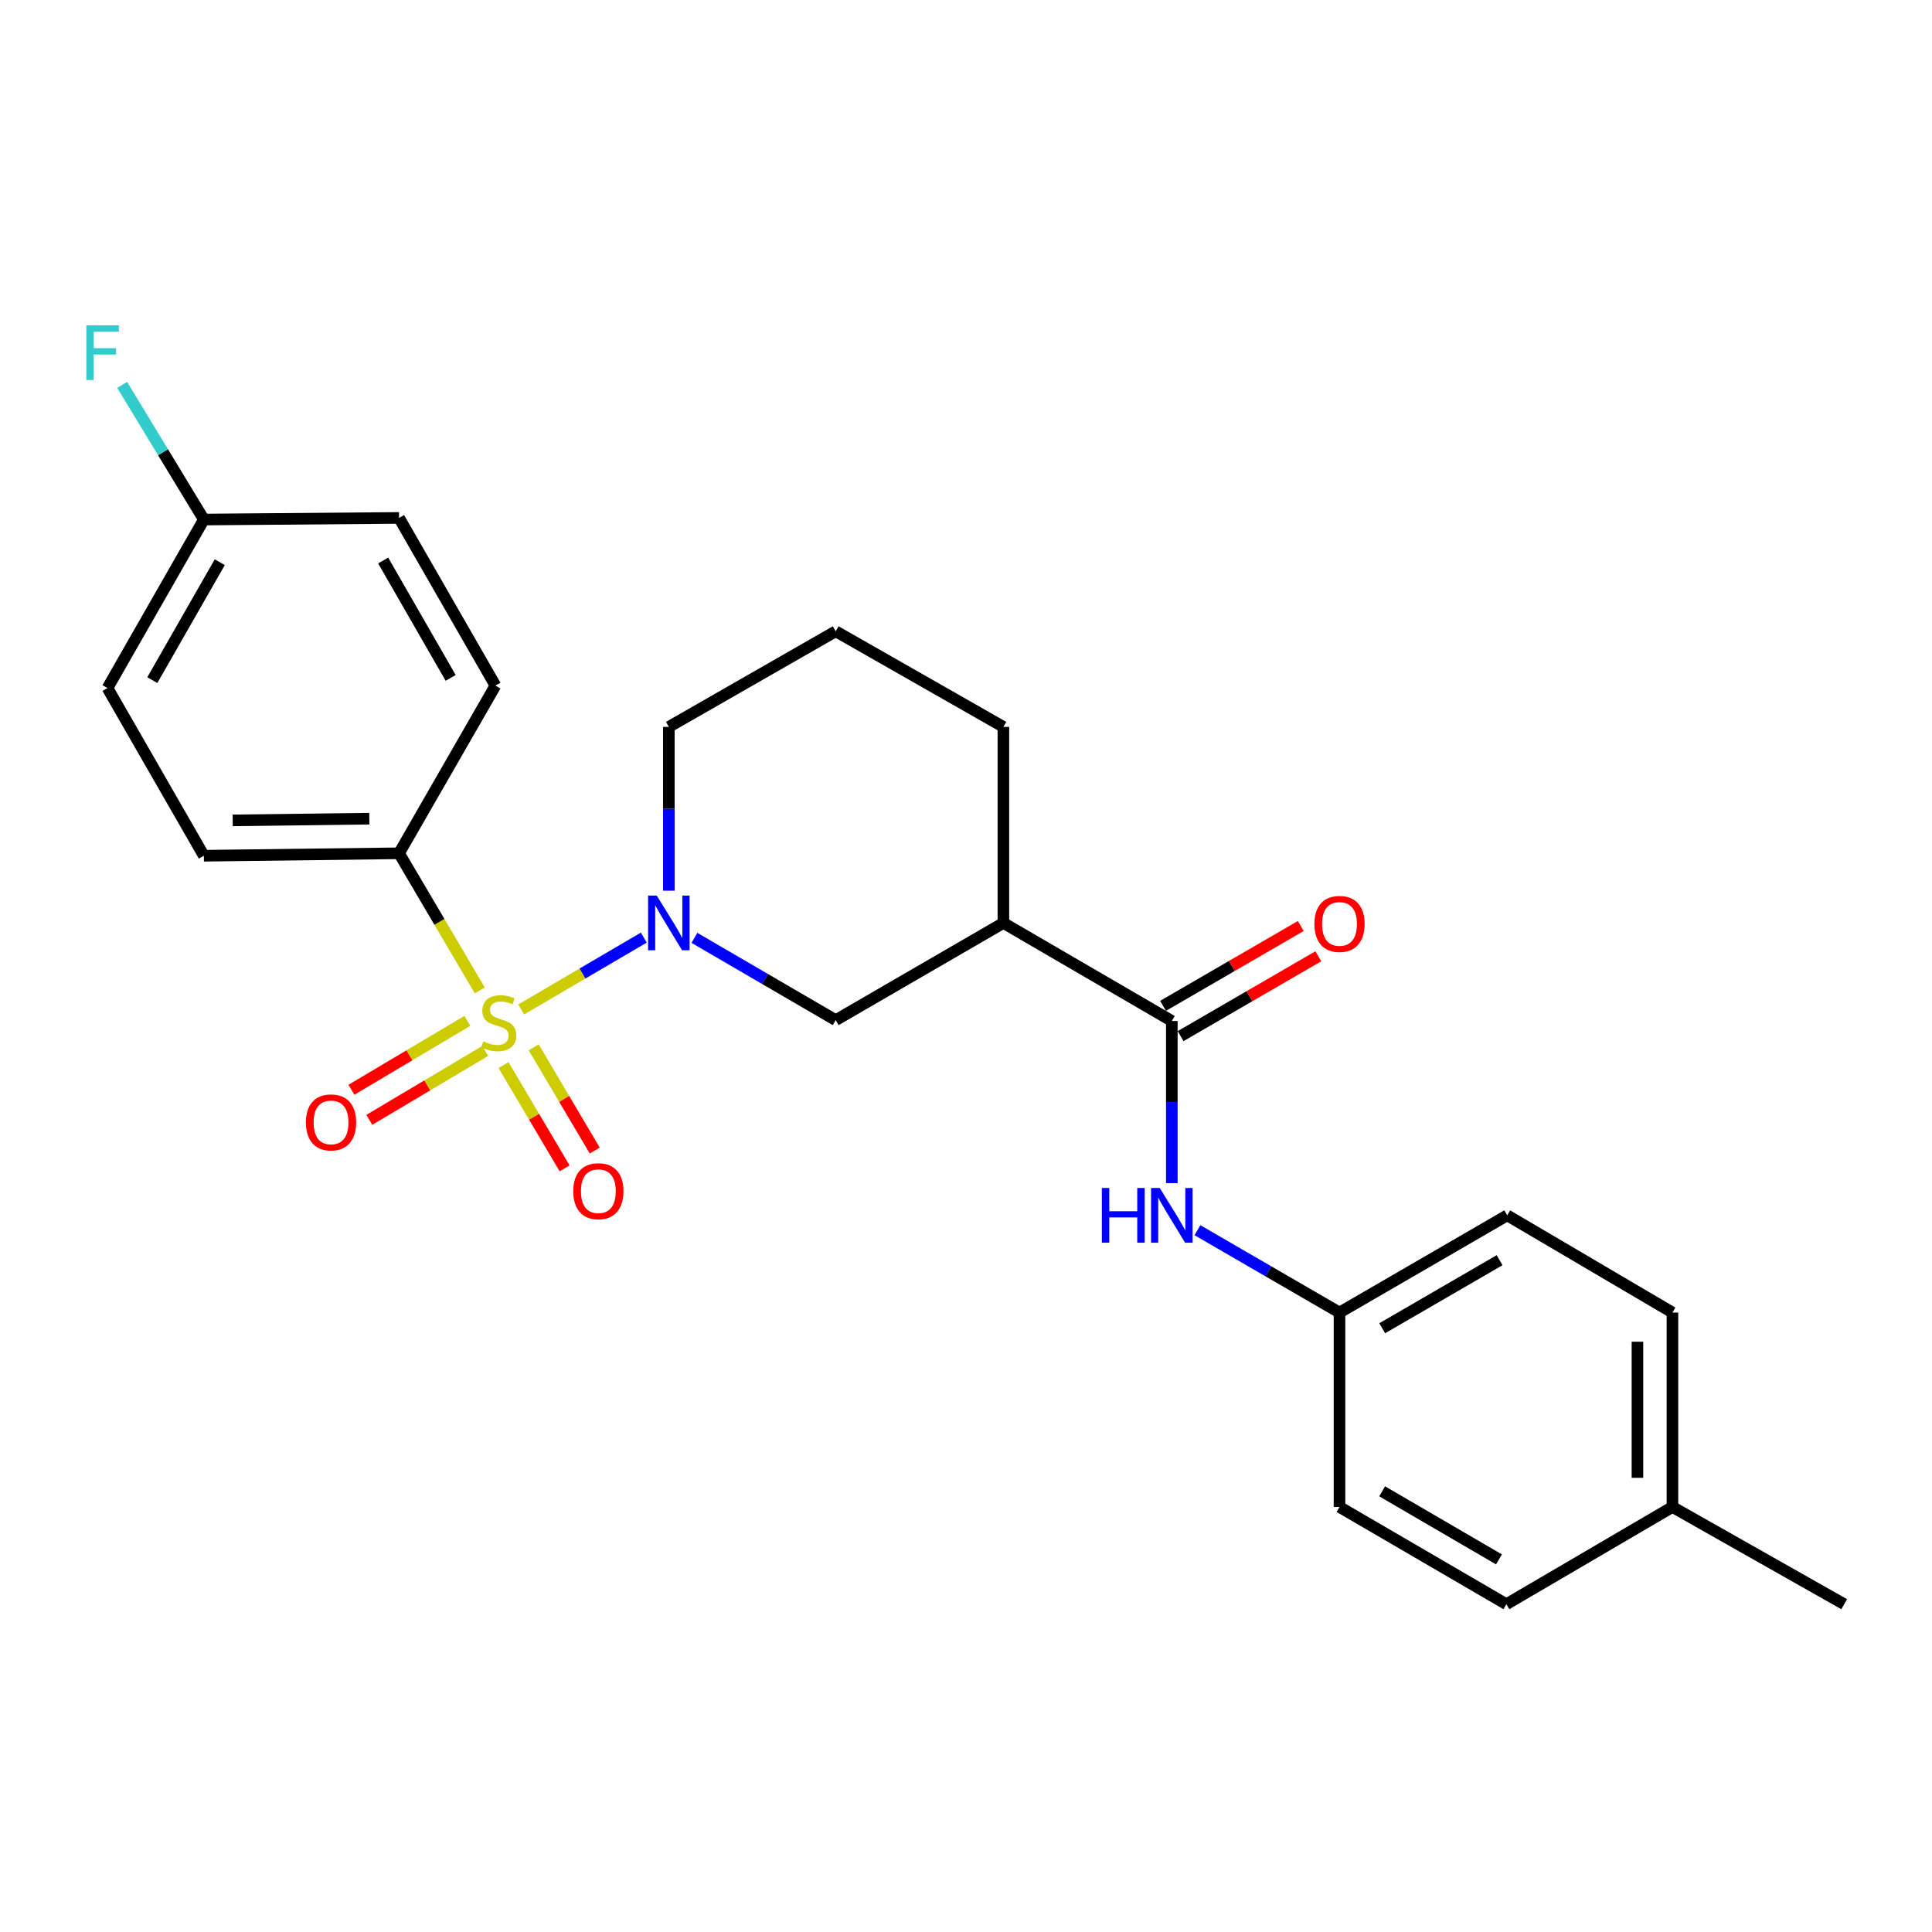 <?xml version='1.0' encoding='iso-8859-1'?>
<svg version='1.1' baseProfile='full'
              xmlns='http://www.w3.org/2000/svg'
                      xmlns:rdkit='http://www.rdkit.org/xml'
                      xmlns:xlink='http://www.w3.org/1999/xlink'
                  xml:space='preserve'
width='1000px' height='1000px' viewBox='0 0 1000 1000'>
<!-- END OF HEADER -->
<rect style='opacity:1.0;fill:#FFFFFF;stroke:none' width='1000' height='1000' x='0' y='0'> </rect>
<path class='bond-0' d='M 269.764,522.475 L 301.501,503.89' style='fill:none;fill-rule:evenodd;stroke:#CCCC00;stroke-width:6px;stroke-linecap:butt;stroke-linejoin:miter;stroke-opacity:1' />
<path class='bond-0' d='M 301.501,503.89 L 333.238,485.306' style='fill:none;fill-rule:evenodd;stroke:#0000FF;stroke-width:6px;stroke-linecap:butt;stroke-linejoin:miter;stroke-opacity:1' />
<path class='bond-4' d='M 248.324,512.624 L 227.436,477.142' style='fill:none;fill-rule:evenodd;stroke:#CCCC00;stroke-width:6px;stroke-linecap:butt;stroke-linejoin:miter;stroke-opacity:1' />
<path class='bond-4' d='M 227.436,477.142 L 206.548,441.659' style='fill:none;fill-rule:evenodd;stroke:#000000;stroke-width:6px;stroke-linecap:butt;stroke-linejoin:miter;stroke-opacity:1' />
<path class='bond-6' d='M 241.903,528.399 L 211.902,546.23' style='fill:none;fill-rule:evenodd;stroke:#CCCC00;stroke-width:6px;stroke-linecap:butt;stroke-linejoin:miter;stroke-opacity:1' />
<path class='bond-6' d='M 211.902,546.23 L 181.902,564.061' style='fill:none;fill-rule:evenodd;stroke:#FF0000;stroke-width:6px;stroke-linecap:butt;stroke-linejoin:miter;stroke-opacity:1' />
<path class='bond-6' d='M 251.156,543.967 L 221.156,561.798' style='fill:none;fill-rule:evenodd;stroke:#CCCC00;stroke-width:6px;stroke-linecap:butt;stroke-linejoin:miter;stroke-opacity:1' />
<path class='bond-6' d='M 221.156,561.798 L 191.155,579.629' style='fill:none;fill-rule:evenodd;stroke:#FF0000;stroke-width:6px;stroke-linecap:butt;stroke-linejoin:miter;stroke-opacity:1' />
<path class='bond-7' d='M 260.639,551.309 L 276.442,578.026' style='fill:none;fill-rule:evenodd;stroke:#CCCC00;stroke-width:6px;stroke-linecap:butt;stroke-linejoin:miter;stroke-opacity:1' />
<path class='bond-7' d='M 276.442,578.026 L 292.246,604.743' style='fill:none;fill-rule:evenodd;stroke:#FF0000;stroke-width:6px;stroke-linecap:butt;stroke-linejoin:miter;stroke-opacity:1' />
<path class='bond-7' d='M 276.227,542.088 L 292.03,568.805' style='fill:none;fill-rule:evenodd;stroke:#CCCC00;stroke-width:6px;stroke-linecap:butt;stroke-linejoin:miter;stroke-opacity:1' />
<path class='bond-7' d='M 292.03,568.805 L 307.834,595.522' style='fill:none;fill-rule:evenodd;stroke:#FF0000;stroke-width:6px;stroke-linecap:butt;stroke-linejoin:miter;stroke-opacity:1' />
<path class='bond-3' d='M 359.431,485.431 L 395.996,506.73' style='fill:none;fill-rule:evenodd;stroke:#0000FF;stroke-width:6px;stroke-linecap:butt;stroke-linejoin:miter;stroke-opacity:1' />
<path class='bond-3' d='M 395.996,506.73 L 432.561,528.028' style='fill:none;fill-rule:evenodd;stroke:#000000;stroke-width:6px;stroke-linecap:butt;stroke-linejoin:miter;stroke-opacity:1' />
<path class='bond-12' d='M 346.192,461.023 L 346.192,418.631' style='fill:none;fill-rule:evenodd;stroke:#0000FF;stroke-width:6px;stroke-linecap:butt;stroke-linejoin:miter;stroke-opacity:1' />
<path class='bond-12' d='M 346.192,418.631 L 346.192,376.239' style='fill:none;fill-rule:evenodd;stroke:#000000;stroke-width:6px;stroke-linecap:butt;stroke-linejoin:miter;stroke-opacity:1' />
<path class='bond-1' d='M 606.536,528.461 L 519.352,477.72' style='fill:none;fill-rule:evenodd;stroke:#000000;stroke-width:6px;stroke-linecap:butt;stroke-linejoin:miter;stroke-opacity:1' />
<path class='bond-5' d='M 606.536,528.461 L 606.536,570.421' style='fill:none;fill-rule:evenodd;stroke:#000000;stroke-width:6px;stroke-linecap:butt;stroke-linejoin:miter;stroke-opacity:1' />
<path class='bond-5' d='M 606.536,570.421 L 606.536,612.381' style='fill:none;fill-rule:evenodd;stroke:#0000FF;stroke-width:6px;stroke-linecap:butt;stroke-linejoin:miter;stroke-opacity:1' />
<path class='bond-8' d='M 611.077,536.295 L 646.719,515.631' style='fill:none;fill-rule:evenodd;stroke:#000000;stroke-width:6px;stroke-linecap:butt;stroke-linejoin:miter;stroke-opacity:1' />
<path class='bond-8' d='M 646.719,515.631 L 682.361,494.968' style='fill:none;fill-rule:evenodd;stroke:#FF0000;stroke-width:6px;stroke-linecap:butt;stroke-linejoin:miter;stroke-opacity:1' />
<path class='bond-8' d='M 601.994,520.627 L 637.635,499.963' style='fill:none;fill-rule:evenodd;stroke:#000000;stroke-width:6px;stroke-linecap:butt;stroke-linejoin:miter;stroke-opacity:1' />
<path class='bond-8' d='M 637.635,499.963 L 673.277,479.3' style='fill:none;fill-rule:evenodd;stroke:#FF0000;stroke-width:6px;stroke-linecap:butt;stroke-linejoin:miter;stroke-opacity:1' />
<path class='bond-2' d='M 519.352,477.72 L 432.561,528.028' style='fill:none;fill-rule:evenodd;stroke:#000000;stroke-width:6px;stroke-linecap:butt;stroke-linejoin:miter;stroke-opacity:1' />
<path class='bond-26' d='M 519.352,477.72 L 519.352,376.239' style='fill:none;fill-rule:evenodd;stroke:#000000;stroke-width:6px;stroke-linecap:butt;stroke-linejoin:miter;stroke-opacity:1' />
<path class='bond-9' d='M 206.548,441.659 L 105.519,442.927' style='fill:none;fill-rule:evenodd;stroke:#000000;stroke-width:6px;stroke-linecap:butt;stroke-linejoin:miter;stroke-opacity:1' />
<path class='bond-9' d='M 191.166,423.74 L 120.446,424.628' style='fill:none;fill-rule:evenodd;stroke:#000000;stroke-width:6px;stroke-linecap:butt;stroke-linejoin:miter;stroke-opacity:1' />
<path class='bond-10' d='M 206.548,441.659 L 256.443,354.868' style='fill:none;fill-rule:evenodd;stroke:#000000;stroke-width:6px;stroke-linecap:butt;stroke-linejoin:miter;stroke-opacity:1' />
<path class='bond-11' d='M 619.784,636.737 L 656.555,658.056' style='fill:none;fill-rule:evenodd;stroke:#0000FF;stroke-width:6px;stroke-linecap:butt;stroke-linejoin:miter;stroke-opacity:1' />
<path class='bond-11' d='M 656.555,658.056 L 693.327,679.374' style='fill:none;fill-rule:evenodd;stroke:#000000;stroke-width:6px;stroke-linecap:butt;stroke-linejoin:miter;stroke-opacity:1' />
<path class='bond-14' d='M 105.519,442.927 L 55.634,356.126' style='fill:none;fill-rule:evenodd;stroke:#000000;stroke-width:6px;stroke-linecap:butt;stroke-linejoin:miter;stroke-opacity:1' />
<path class='bond-15' d='M 256.443,354.868 L 206.548,268.077' style='fill:none;fill-rule:evenodd;stroke:#000000;stroke-width:6px;stroke-linecap:butt;stroke-linejoin:miter;stroke-opacity:1' />
<path class='bond-15' d='M 233.258,350.876 L 198.331,290.122' style='fill:none;fill-rule:evenodd;stroke:#000000;stroke-width:6px;stroke-linecap:butt;stroke-linejoin:miter;stroke-opacity:1' />
<path class='bond-19' d='M 693.327,679.374 L 693.327,780.01' style='fill:none;fill-rule:evenodd;stroke:#000000;stroke-width:6px;stroke-linecap:butt;stroke-linejoin:miter;stroke-opacity:1' />
<path class='bond-20' d='M 693.327,679.374 L 780.128,629.056' style='fill:none;fill-rule:evenodd;stroke:#000000;stroke-width:6px;stroke-linecap:butt;stroke-linejoin:miter;stroke-opacity:1' />
<path class='bond-20' d='M 715.43,687.495 L 776.191,652.273' style='fill:none;fill-rule:evenodd;stroke:#000000;stroke-width:6px;stroke-linecap:butt;stroke-linejoin:miter;stroke-opacity:1' />
<path class='bond-23' d='M 346.192,376.239 L 432.561,326.756' style='fill:none;fill-rule:evenodd;stroke:#000000;stroke-width:6px;stroke-linecap:butt;stroke-linejoin:miter;stroke-opacity:1' />
<path class='bond-13' d='M 105.519,268.912 L 206.548,268.077' style='fill:none;fill-rule:evenodd;stroke:#000000;stroke-width:6px;stroke-linecap:butt;stroke-linejoin:miter;stroke-opacity:1' />
<path class='bond-16' d='M 105.519,268.912 L 84.377,234.071' style='fill:none;fill-rule:evenodd;stroke:#000000;stroke-width:6px;stroke-linecap:butt;stroke-linejoin:miter;stroke-opacity:1' />
<path class='bond-16' d='M 84.377,234.071 L 63.234,199.229' style='fill:none;fill-rule:evenodd;stroke:#33CCCC;stroke-width:6px;stroke-linecap:butt;stroke-linejoin:miter;stroke-opacity:1' />
<path class='bond-25' d='M 105.519,268.912 L 55.634,356.126' style='fill:none;fill-rule:evenodd;stroke:#000000;stroke-width:6px;stroke-linecap:butt;stroke-linejoin:miter;stroke-opacity:1' />
<path class='bond-25' d='M 113.757,290.986 L 78.838,352.036' style='fill:none;fill-rule:evenodd;stroke:#000000;stroke-width:6px;stroke-linecap:butt;stroke-linejoin:miter;stroke-opacity:1' />
<path class='bond-17' d='M 865.651,780.01 L 865.651,679.374' style='fill:none;fill-rule:evenodd;stroke:#000000;stroke-width:6px;stroke-linecap:butt;stroke-linejoin:miter;stroke-opacity:1' />
<path class='bond-17' d='M 847.541,764.915 L 847.541,694.47' style='fill:none;fill-rule:evenodd;stroke:#000000;stroke-width:6px;stroke-linecap:butt;stroke-linejoin:miter;stroke-opacity:1' />
<path class='bond-24' d='M 865.651,780.01 L 954.545,830.328' style='fill:none;fill-rule:evenodd;stroke:#000000;stroke-width:6px;stroke-linecap:butt;stroke-linejoin:miter;stroke-opacity:1' />
<path class='bond-27' d='M 865.651,780.01 L 779.695,830.328' style='fill:none;fill-rule:evenodd;stroke:#000000;stroke-width:6px;stroke-linecap:butt;stroke-linejoin:miter;stroke-opacity:1' />
<path class='bond-18' d='M 519.352,376.239 L 432.561,326.756' style='fill:none;fill-rule:evenodd;stroke:#000000;stroke-width:6px;stroke-linecap:butt;stroke-linejoin:miter;stroke-opacity:1' />
<path class='bond-22' d='M 693.327,780.01 L 779.695,830.328' style='fill:none;fill-rule:evenodd;stroke:#000000;stroke-width:6px;stroke-linecap:butt;stroke-linejoin:miter;stroke-opacity:1' />
<path class='bond-22' d='M 715.399,771.909 L 775.857,807.132' style='fill:none;fill-rule:evenodd;stroke:#000000;stroke-width:6px;stroke-linecap:butt;stroke-linejoin:miter;stroke-opacity:1' />
<path class='bond-21' d='M 780.128,629.056 L 865.651,679.374' style='fill:none;fill-rule:evenodd;stroke:#000000;stroke-width:6px;stroke-linecap:butt;stroke-linejoin:miter;stroke-opacity:1' />
<path  class='atom-0' d='M 250.133 539.006
Q 250.453 539.126, 251.773 539.686
Q 253.093 540.246, 254.533 540.606
Q 256.013 540.926, 257.453 540.926
Q 260.133 540.926, 261.693 539.646
Q 263.253 538.326, 263.253 536.046
Q 263.253 534.486, 262.453 533.526
Q 261.693 532.566, 260.493 532.046
Q 259.293 531.526, 257.293 530.926
Q 254.773 530.166, 253.253 529.446
Q 251.773 528.726, 250.693 527.206
Q 249.653 525.686, 249.653 523.126
Q 249.653 519.566, 252.053 517.366
Q 254.493 515.166, 259.293 515.166
Q 262.573 515.166, 266.293 516.726
L 265.373 519.806
Q 261.973 518.406, 259.413 518.406
Q 256.653 518.406, 255.133 519.566
Q 253.613 520.686, 253.653 522.646
Q 253.653 524.166, 254.413 525.086
Q 255.213 526.006, 256.333 526.526
Q 257.493 527.046, 259.413 527.646
Q 261.973 528.446, 263.493 529.246
Q 265.013 530.046, 266.093 531.686
Q 267.213 533.286, 267.213 536.046
Q 267.213 539.966, 264.573 542.086
Q 261.973 544.166, 257.613 544.166
Q 255.093 544.166, 253.173 543.606
Q 251.293 543.086, 249.053 542.166
L 250.133 539.006
' fill='#CCCC00'/>
<path  class='atom-1' d='M 339.932 463.56
L 349.212 478.56
Q 350.132 480.04, 351.612 482.72
Q 353.092 485.4, 353.172 485.56
L 353.172 463.56
L 356.932 463.56
L 356.932 491.88
L 353.052 491.88
L 343.092 475.48
Q 341.932 473.56, 340.692 471.36
Q 339.492 469.16, 339.132 468.48
L 339.132 491.88
L 335.452 491.88
L 335.452 463.56
L 339.932 463.56
' fill='#0000FF'/>
<path  class='atom-6' d='M 570.316 614.896
L 574.156 614.896
L 574.156 626.936
L 588.636 626.936
L 588.636 614.896
L 592.476 614.896
L 592.476 643.216
L 588.636 643.216
L 588.636 630.136
L 574.156 630.136
L 574.156 643.216
L 570.316 643.216
L 570.316 614.896
' fill='#0000FF'/>
<path  class='atom-6' d='M 600.276 614.896
L 609.556 629.896
Q 610.476 631.376, 611.956 634.056
Q 613.436 636.736, 613.516 636.896
L 613.516 614.896
L 617.276 614.896
L 617.276 643.216
L 613.396 643.216
L 603.436 626.816
Q 602.276 624.896, 601.036 622.696
Q 599.836 620.496, 599.476 619.816
L 599.476 643.216
L 595.796 643.216
L 595.796 614.896
L 600.276 614.896
' fill='#0000FF'/>
<path  class='atom-7' d='M 158.342 580.951
Q 158.342 574.151, 161.702 570.351
Q 165.062 566.551, 171.342 566.551
Q 177.622 566.551, 180.982 570.351
Q 184.342 574.151, 184.342 580.951
Q 184.342 587.831, 180.942 591.751
Q 177.542 595.631, 171.342 595.631
Q 165.102 595.631, 161.702 591.751
Q 158.342 587.871, 158.342 580.951
M 171.342 592.431
Q 175.662 592.431, 177.982 589.551
Q 180.342 586.631, 180.342 580.951
Q 180.342 575.391, 177.982 572.591
Q 175.662 569.751, 171.342 569.751
Q 167.022 569.751, 164.662 572.551
Q 162.342 575.351, 162.342 580.951
Q 162.342 586.671, 164.662 589.551
Q 167.022 592.431, 171.342 592.431
' fill='#FF0000'/>
<path  class='atom-8' d='M 296.709 616.559
Q 296.709 609.759, 300.069 605.959
Q 303.429 602.159, 309.709 602.159
Q 315.989 602.159, 319.349 605.959
Q 322.709 609.759, 322.709 616.559
Q 322.709 623.439, 319.309 627.359
Q 315.909 631.239, 309.709 631.239
Q 303.469 631.239, 300.069 627.359
Q 296.709 623.479, 296.709 616.559
M 309.709 628.039
Q 314.029 628.039, 316.349 625.159
Q 318.709 622.239, 318.709 616.559
Q 318.709 610.999, 316.349 608.199
Q 314.029 605.359, 309.709 605.359
Q 305.389 605.359, 303.029 608.159
Q 300.709 610.959, 300.709 616.559
Q 300.709 622.279, 303.029 625.159
Q 305.389 628.039, 309.709 628.039
' fill='#FF0000'/>
<path  class='atom-9' d='M 680.327 478.223
Q 680.327 471.423, 683.687 467.623
Q 687.047 463.823, 693.327 463.823
Q 699.607 463.823, 702.967 467.623
Q 706.327 471.423, 706.327 478.223
Q 706.327 485.103, 702.927 489.023
Q 699.527 492.903, 693.327 492.903
Q 687.087 492.903, 683.687 489.023
Q 680.327 485.143, 680.327 478.223
M 693.327 489.703
Q 697.647 489.703, 699.967 486.823
Q 702.327 483.903, 702.327 478.223
Q 702.327 472.663, 699.967 469.863
Q 697.647 467.023, 693.327 467.023
Q 689.007 467.023, 686.647 469.823
Q 684.327 472.623, 684.327 478.223
Q 684.327 483.943, 686.647 486.823
Q 689.007 489.703, 693.327 489.703
' fill='#FF0000'/>
<path  class='atom-17' d='M 44.689 168.384
L 61.529 168.384
L 61.529 171.624
L 48.489 171.624
L 48.489 180.224
L 60.089 180.224
L 60.089 183.504
L 48.489 183.504
L 48.489 196.704
L 44.689 196.704
L 44.689 168.384
' fill='#33CCCC'/>
</svg>
